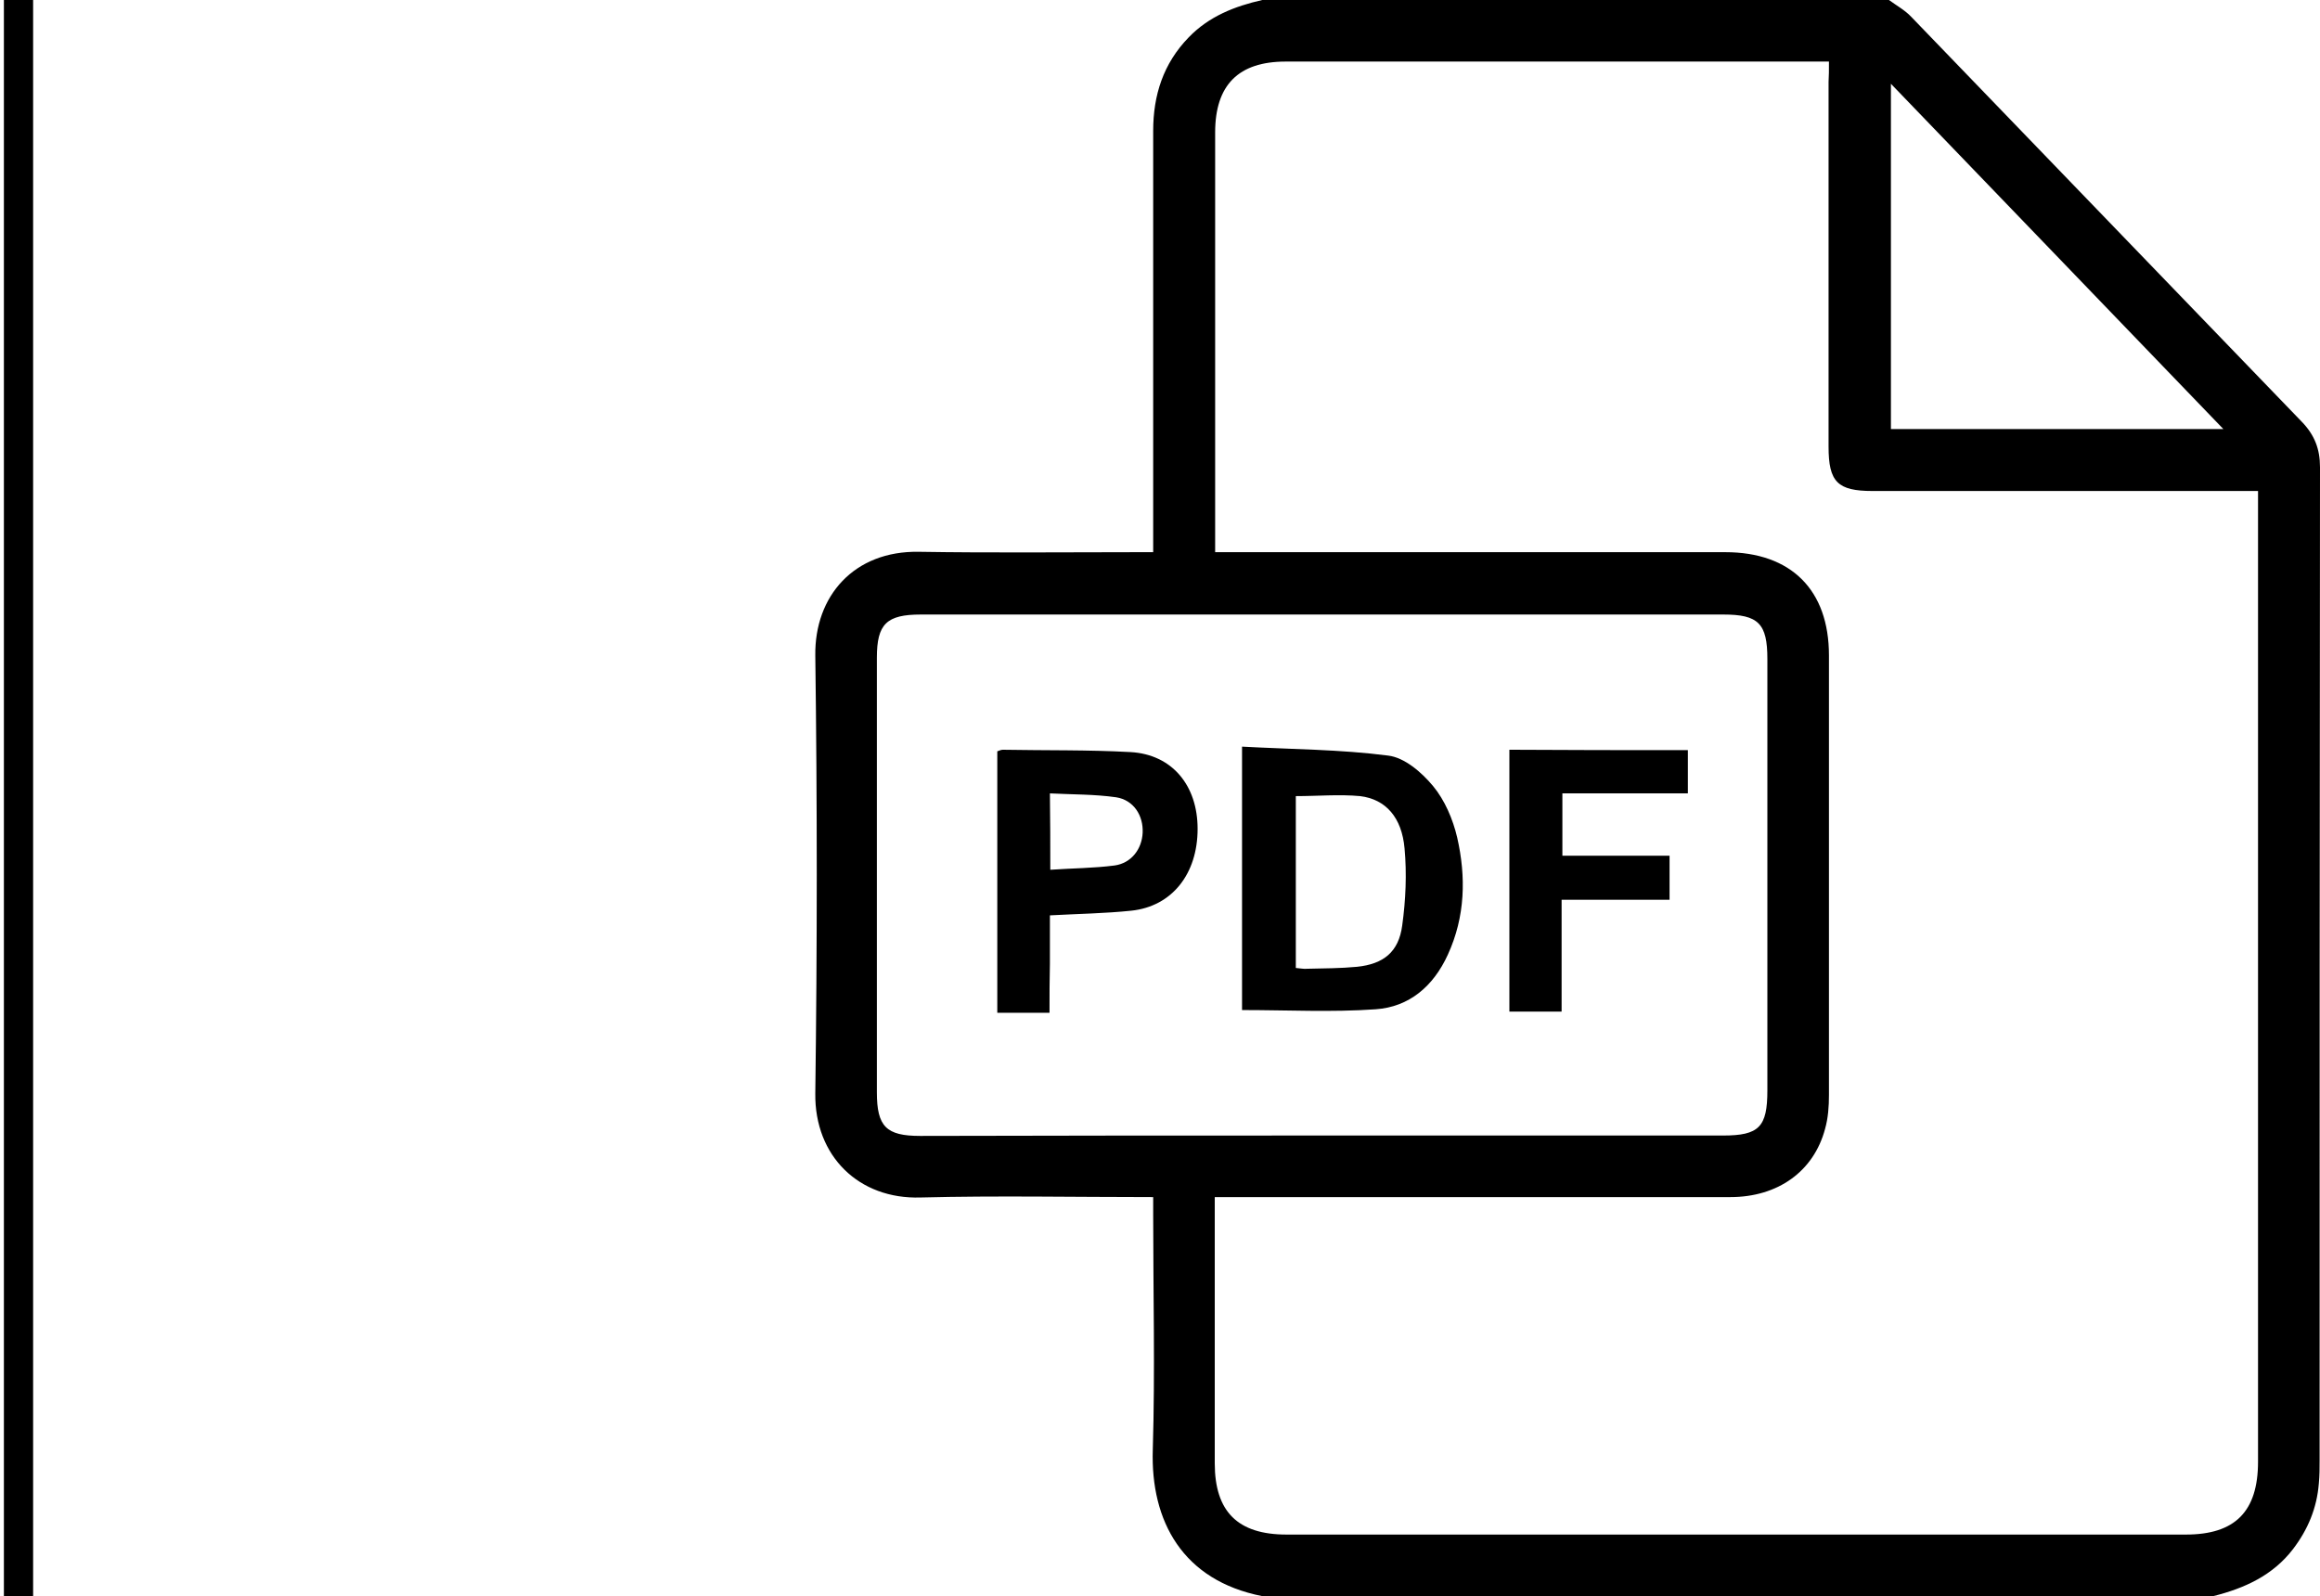 <?xml version="1.0" encoding="UTF-8"?> <svg xmlns="http://www.w3.org/2000/svg" xmlns:xlink="http://www.w3.org/1999/xlink" id="Layer_1" x="0px" y="0px" viewBox="0 0 595.3 409.6" style="enable-background:new 0 0 595.3 409.6;" xml:space="preserve"> <g> <path d="M567.9,409.6c-81.3,0-162.7,0-244,0c-20.4-4-28.7-19.2-28.1-37.6c0.6-20.1,0.1-40.3,0.1-60.4c0-1.4,0-2.8,0-4.4 c-20.3,0-40-0.4-59.7,0.1c-15.8,0.5-27.2-10.6-27-26.7c0.5-37.5,0.5-74.9,0-112.4c-0.2-15.2,9.9-26.9,26.6-26.6 c18.5,0.3,37.1,0.1,55.6,0.1c1.4,0,2.8,0,4.5,0c0-2.1,0-3.7,0-5.3c0-34.3,0-68.5,0-102.8c0-9.2,2.6-17.3,9.1-24 c5.2-5.4,11.8-8,18.9-9.6c53.6,0,107.2,0,160.8,0c1.9,1.4,4.1,2.6,5.7,4.3c33.4,34.6,66.8,69.3,100.2,103.9c3.3,3.4,4.7,7,4.7,11.7 c-0.1,84.9-0.1,169.8-0.1,254.8c0,2,0,4-0.2,6c-0.5,6.3-2.8,11.8-6.6,16.8C583.2,404.3,575.9,407.6,567.9,409.6z M469.3,15.8 c-1.8,0-3,0-4.2,0c-45.1,0-90.1,0-135.2,0c-12.1,0-18.1,6-18.1,18.2c0,34.4,0,68.8,0,103.2c0,1.4,0,2.8,0,4.5c2.1,0,3.7,0,5.3,0 c41.9,0,83.7,0,125.6,0c16.9,0,26.6,9.7,26.6,26.5c0,37.6,0,75.2,0,112.8c0,2.9-0.2,5.9-1,8.7c-2.9,10.9-12.1,17.5-24.3,17.5 c-42.4,0-84.8,0-127.2,0c-1.6,0-3.1,0-5.1,0c0,1.7,0,3,0,4.3c0,21.3,0,42.7,0,64c0,12.4,5.9,18.3,18.4,18.3c76.9,0,153.9,0,230.8,0 c12.6,0,18.5-5.9,18.5-18.7c0-81.5,0-162.9,0-244.4c0-1.4,0-2.8,0-4.7c-2.1,0-3.7,0-5.3,0c-31.2,0-62.4,0-93.6,0 c-9,0-11.3-2.3-11.3-11.4c0-31.2,0-62.4,0-93.6C469.3,19.5,469.3,18,469.3,15.8z M339.3,291.4c34.3,0,68.5,0,102.8,0 c9.3,0,11.4-2.2,11.4-11.6c0-36.9,0-73.8,0-110.7c0-9.1-2.3-11.4-11.3-11.4c-68.6,0-137.3,0-205.9,0c-8.8,0-11.3,2.4-11.3,11.1 c0,37.2,0,74.4,0,111.5c0,8.8,2.4,11.2,11.1,11.2C270.5,291.4,304.9,291.4,339.3,291.4z M570.5,110.1c-28.7-29.8-56.8-59-85.3-88.6 c0,30.2,0,59.3,0,88.6C513.5,110.1,541.5,110.1,570.5,110.1z"></path> <path d="M318.7,259.2c0-22,0-44.2,0-67.6c12.7,0.7,25.2,0.7,37.5,2.3c4.2,0.5,8.6,4.3,11.5,7.8c3,3.6,5.1,8.5,6.2,13.2 c2.3,10.1,2.1,20.3-2.4,30.1c-3.7,8.1-9.9,13.4-18.5,14C341.7,259.8,330.4,259.2,318.7,259.2z M332.5,204.3c0,14.6,0,29.3,0,44.1 c1.2,0.1,2.1,0.3,3,0.2c4.3-0.1,8.5-0.1,12.7-0.5c6.8-0.7,10.7-3.8,11.6-10.6c0.9-6.5,1.2-13.3,0.6-19.8 c-0.7-7.9-4.8-12.6-11.4-13.4C343.6,203.8,338.1,204.3,332.5,204.3z"></path> <path d="M269.3,259.9c-4.8,0-8.9,0-13.4,0c0-22.4,0-44.7,0-67.1c0.4-0.1,0.9-0.4,1.4-0.4c10.9,0.2,21.9,0,32.8,0.6 c10.6,0.6,17.2,8.5,17.2,19.7c0,11.6-6.6,19.9-17,21c-6.7,0.7-13.5,0.8-20.9,1.2c0,4,0,8.2,0,12.4 C269.3,251.3,269.3,255.4,269.3,259.9z M269.5,223.2c5.7-0.4,11.1-0.4,16.5-1.1c4.3-0.6,7-4.2,7.2-8.4c0.2-4.4-2.3-8.4-6.8-9.1 c-5.6-0.8-11.3-0.7-17-1C269.5,210.4,269.5,216.5,269.5,223.2z"></path> <path d="M433.1,192.5c0,3.7,0,7.2,0,11.1c-10.7,0-21.3,0-32.2,0c0,5.5,0,10.6,0,16c9.2,0,18.2,0,27.5,0c0,3.8,0,7.4,0,11.3 c-9,0-18.1,0-27.7,0c0,9.8,0,19.1,0,28.7c-4.7,0-8.9,0-13.4,0c0-22.3,0-44.6,0-67.2C402.5,192.5,417.7,192.5,433.1,192.5z"></path> <rect x="1" width="7.5" height="409.6"></rect> </g> </svg> 
